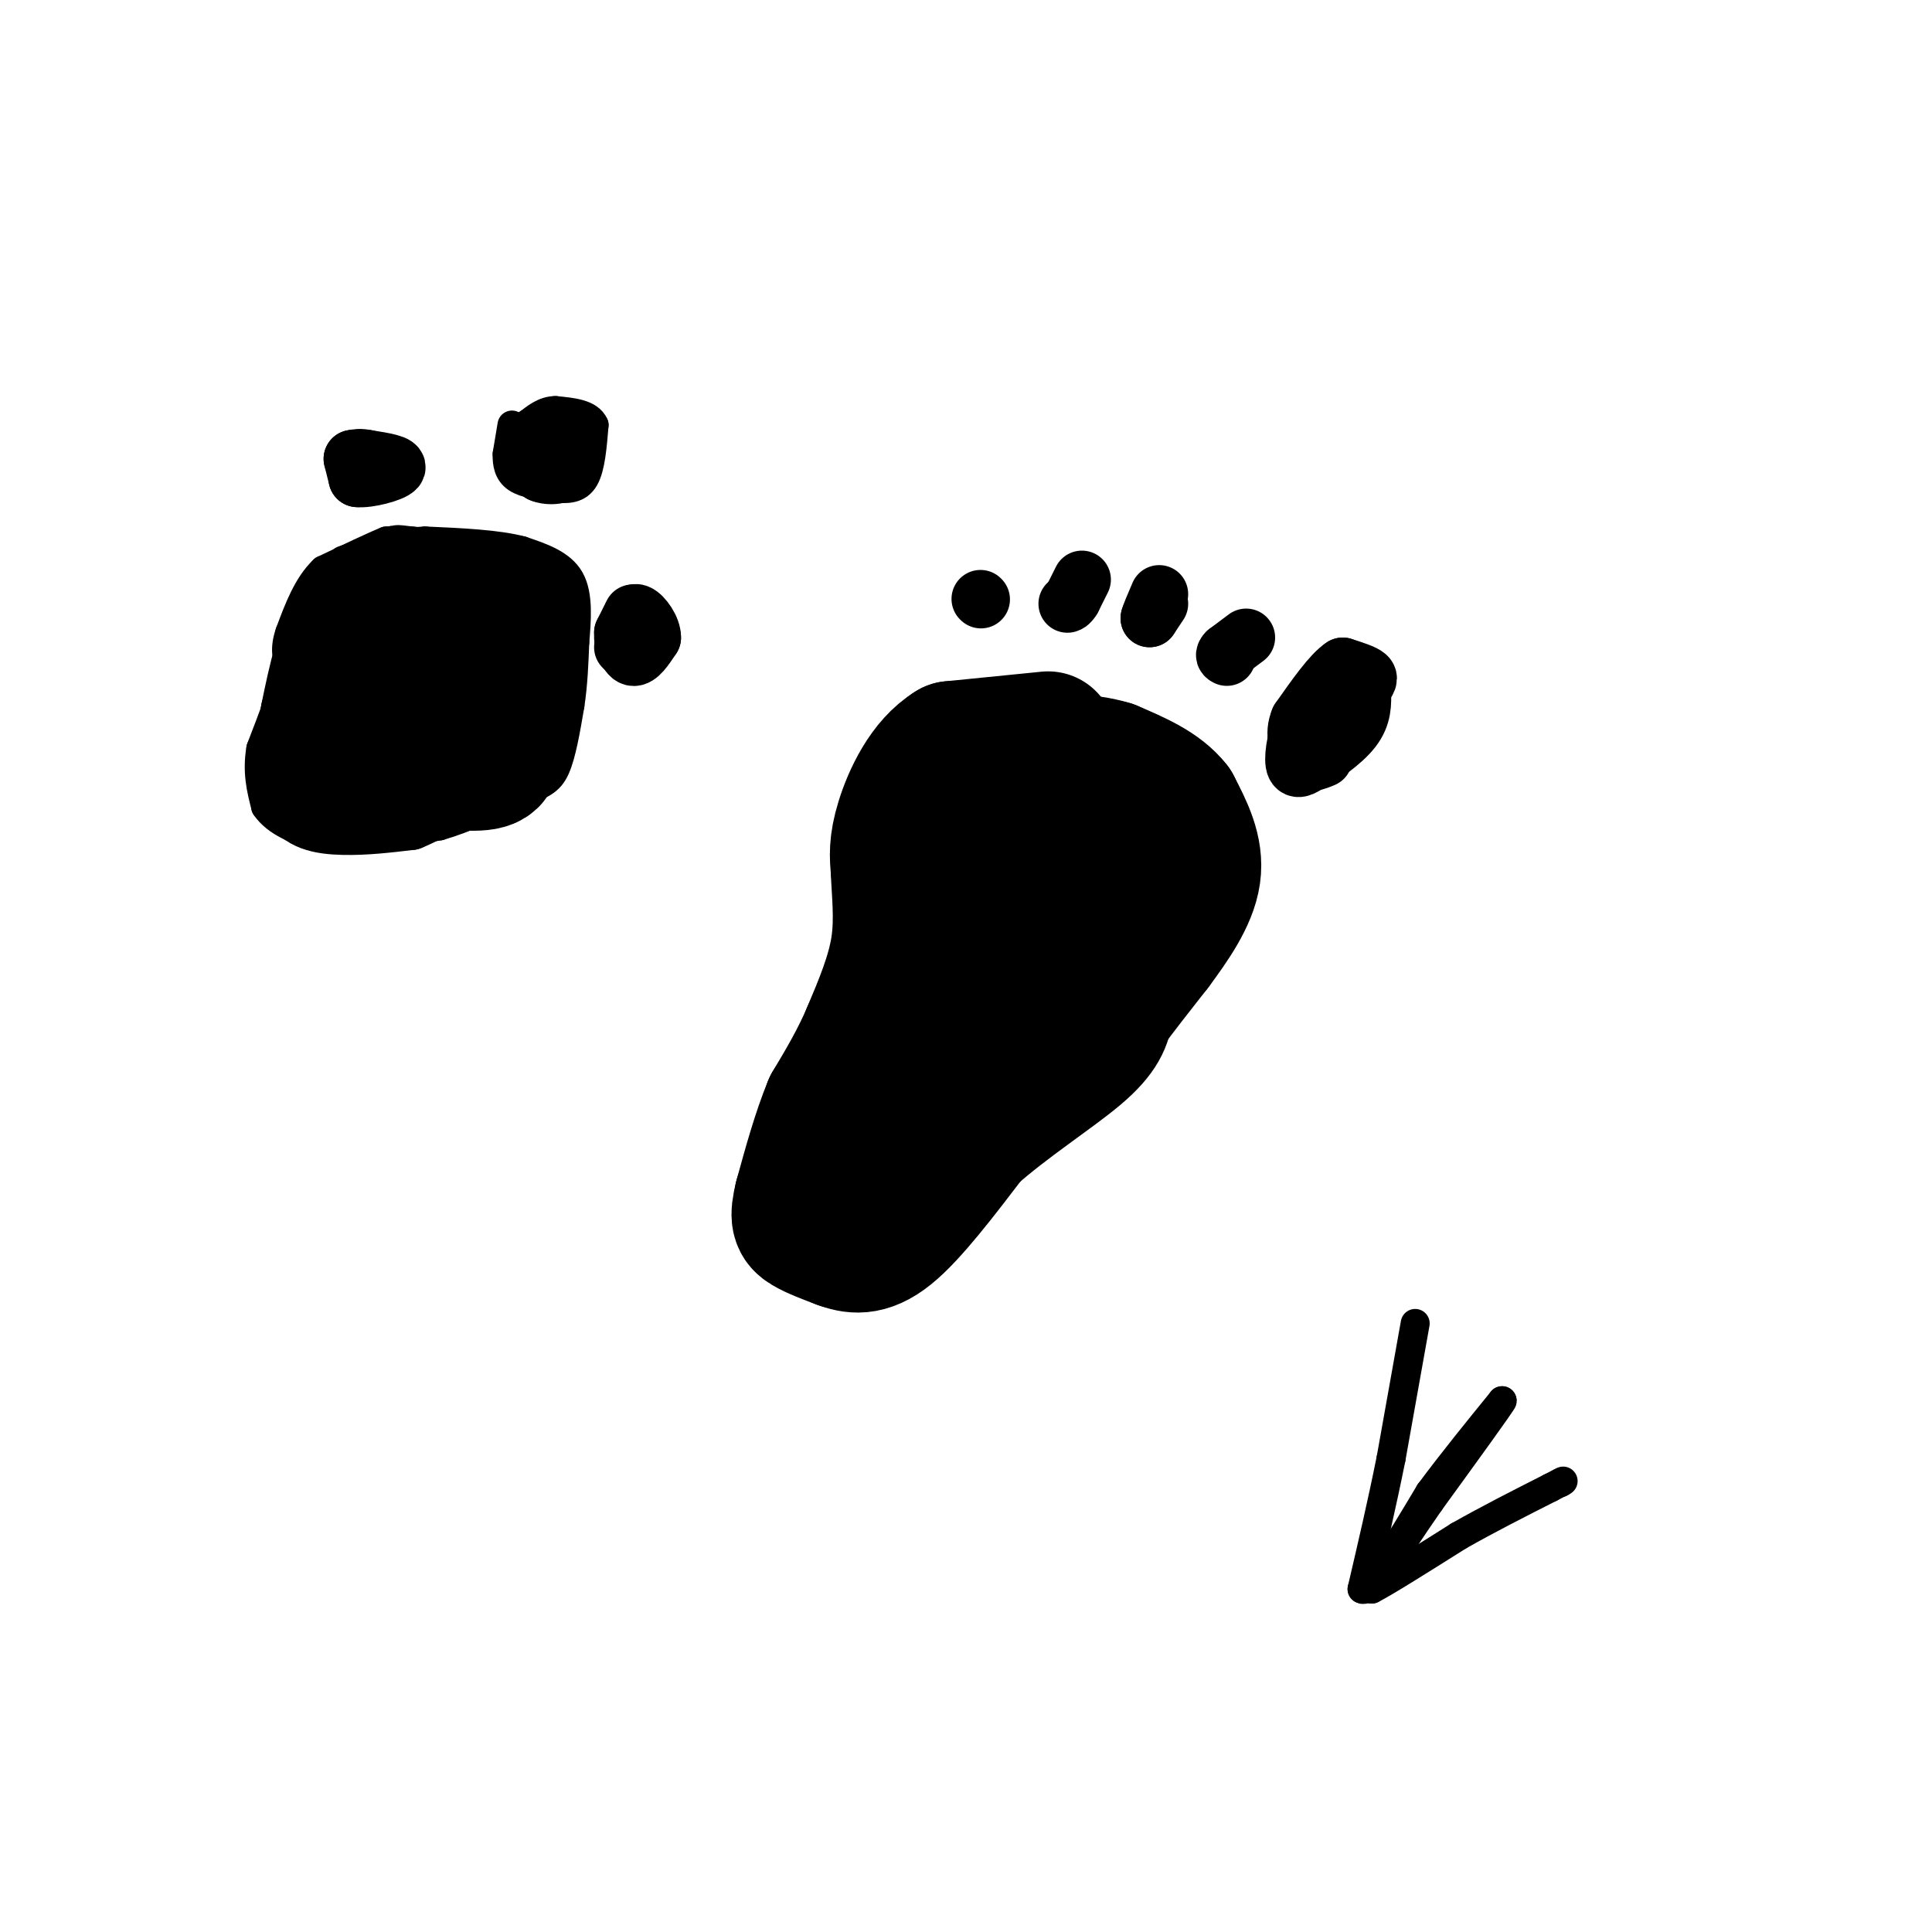 <svg viewBox='0 0 400 400' version='1.1' xmlns='http://www.w3.org/2000/svg' xmlns:xlink='http://www.w3.org/1999/xlink'><g fill='none' stroke='rgb(0,0,0)' stroke-width='28' stroke-linecap='round' stroke-linejoin='round'><path d='M88,129c-3.833,0.500 -7.667,1.000 -10,3c-2.333,2.000 -3.167,5.500 -4,9'/><path d='M74,141c-0.774,4.500 -0.708,11.250 2,15c2.708,3.750 8.060,4.500 12,4c3.940,-0.500 6.470,-2.250 9,-4'/><path d='M97,156c2.405,-2.131 3.917,-5.458 5,-9c1.083,-3.542 1.738,-7.298 0,-10c-1.738,-2.702 -5.869,-4.351 -10,-6'/><path d='M92,131c-3.405,-1.024 -6.917,-0.583 -9,0c-2.083,0.583 -2.738,1.310 -3,5c-0.262,3.690 -0.131,10.345 0,17'/><path d='M80,153c3.833,3.869 13.417,5.042 18,5c4.583,-0.042 4.167,-1.298 4,-4c-0.167,-2.702 -0.083,-6.851 0,-11'/><path d='M102,143c0.044,-4.200 0.156,-9.200 -2,-12c-2.156,-2.800 -6.578,-3.400 -11,-4'/><path d='M89,127c-3.400,0.133 -6.400,2.467 -9,6c-2.600,3.533 -4.800,8.267 -7,13'/><path d='M73,146c-1.756,4.867 -2.644,10.533 -2,13c0.644,2.467 2.822,1.733 5,1'/><path d='M76,160c3.267,-0.511 8.933,-2.289 13,-5c4.067,-2.711 6.533,-6.356 9,-10'/><path d='M98,145c2.167,-4.500 3.083,-10.750 4,-17'/><path d='M217,153c0.000,0.000 -20.000,2.000 -20,2'/><path d='M197,155c-5.289,3.200 -8.511,10.200 -10,15c-1.489,4.800 -1.244,7.400 -1,10'/><path d='M186,180c0.111,4.311 0.889,10.089 0,16c-0.889,5.911 -3.444,11.956 -6,18'/><path d='M180,214c-2.333,5.500 -5.167,10.250 -8,15'/><path d='M172,229c-2.333,5.667 -4.167,12.333 -6,19'/><path d='M166,248c-1.022,4.156 -0.578,5.044 1,6c1.578,0.956 4.289,1.978 7,3'/><path d='M174,257c2.556,0.911 5.444,1.689 10,-2c4.556,-3.689 10.778,-11.844 17,-20'/><path d='M201,235c7.267,-6.489 16.933,-12.711 22,-17c5.067,-4.289 5.533,-6.644 6,-9'/><path d='M229,209c2.667,-3.667 6.333,-8.333 10,-13'/><path d='M239,196c3.511,-4.733 7.289,-10.067 8,-15c0.711,-4.933 -1.644,-9.467 -4,-14'/><path d='M243,167c-2.833,-3.667 -7.917,-5.833 -13,-8'/><path d='M230,159c-5.178,-1.600 -11.622,-1.600 -16,0c-4.378,1.600 -6.689,4.800 -9,8'/><path d='M205,167c-2.000,6.500 -2.500,18.750 -3,31'/><path d='M202,198c-2.422,9.133 -6.978,16.467 -7,19c-0.022,2.533 4.489,0.267 9,-2'/><path d='M204,215c5.167,-6.000 13.583,-20.000 22,-34'/><path d='M226,181c2.500,-6.833 -2.250,-6.917 -7,-7'/></g>
<g fill='none' stroke='rgb(0,0,0)' stroke-width='12' stroke-linecap='round' stroke-linejoin='round'><path d='M74,98c0.000,0.000 0.100,0.100 0.1,0.1'/><path d='M113,98c0.000,0.000 0.100,0.100 0.1,0.1'/><path d='M129,134c0.000,0.000 0.100,0.100 0.1,0.1'/><path d='M276,144c0.000,0.000 -6.000,5.000 -6,5'/><path d='M270,149c-1.511,2.778 -2.289,7.222 -2,9c0.289,1.778 1.644,0.889 3,0'/><path d='M271,158c2.378,-1.200 6.822,-4.200 9,-7c2.178,-2.800 2.089,-5.400 2,-8'/><path d='M282,143c0.756,-1.822 1.644,-2.378 1,-3c-0.644,-0.622 -2.822,-1.311 -5,-2'/><path d='M278,138c-2.333,1.500 -5.667,6.250 -9,11'/><path d='M269,149c-1.333,3.167 -0.167,5.583 1,8'/><path d='M270,157c0.833,1.333 2.417,0.667 4,0'/><path d='M258,132c0.000,0.000 -4.000,3.000 -4,3'/><path d='M254,135c-0.667,0.667 -0.333,0.833 0,1'/><path d='M240,125c0.000,0.000 -2.000,3.000 -2,3'/><path d='M238,128c0.000,-0.333 1.000,-2.667 2,-5'/><path d='M224,120c0.000,0.000 -2.000,4.000 -2,4'/><path d='M222,124c-0.500,0.833 -0.750,0.917 -1,1'/><path d='M203,124c0.000,0.000 0.100,0.100 0.1,0.1'/><path d='M82,118c0.000,0.000 -15.000,8.000 -15,8'/><path d='M67,126c-3.667,4.833 -5.333,12.917 -7,21'/><path d='M60,147c-1.167,6.667 -0.583,12.833 0,19'/><path d='M60,166c1.822,4.111 6.378,4.889 11,5c4.622,0.111 9.311,-0.444 14,-1'/><path d='M85,170c5.833,-2.333 13.417,-7.667 21,-13'/><path d='M106,157c4.167,-4.167 4.083,-8.083 4,-12'/><path d='M110,145c1.600,-6.000 3.600,-15.000 3,-20c-0.600,-5.000 -3.800,-6.000 -7,-7'/><path d='M106,118c-4.667,-1.667 -12.833,-2.333 -21,-3'/><path d='M85,115c-3.833,-0.500 -2.917,-0.250 -2,0'/><path d='M73,95c0.000,0.000 1.000,4.000 1,4'/><path d='M74,99c2.200,0.267 7.200,-1.067 8,-2c0.800,-0.933 -2.600,-1.467 -6,-2'/><path d='M76,95c-1.500,-0.333 -2.250,-0.167 -3,0'/><path d='M110,94c0.000,0.000 2.000,4.000 2,4'/><path d='M112,98c1.644,0.711 4.756,0.489 5,-1c0.244,-1.489 -2.378,-4.244 -5,-7'/><path d='M112,90c-1.333,-0.500 -2.167,1.750 -3,4'/><path d='M131,127c0.000,0.000 -2.000,4.000 -2,4'/><path d='M129,131c-0.044,1.911 0.844,4.689 2,5c1.156,0.311 2.578,-1.844 4,-4'/><path d='M135,132c0.044,-1.867 -1.844,-4.533 -3,-5c-1.156,-0.467 -1.578,1.267 -2,3'/><path d='M130,130c-0.500,0.833 -0.750,1.417 -1,2'/></g>
<g fill='none' stroke='rgb(0,0,0)' stroke-width='6' stroke-linecap='round' stroke-linejoin='round'><path d='M293,274c0.000,0.000 -5.000,28.000 -5,28'/><path d='M288,302c-1.833,9.167 -3.917,18.083 -6,27'/><path d='M282,329c1.333,1.167 7.667,-9.417 14,-20'/><path d='M296,309c4.833,-6.500 9.917,-12.750 15,-19'/><path d='M311,290c0.000,0.333 -7.500,10.667 -15,21'/><path d='M296,311c-4.167,6.000 -7.083,10.500 -10,15'/><path d='M286,326c-2.000,3.000 -2.000,3.000 -2,3'/><path d='M284,329c2.667,-1.333 10.333,-6.167 18,-11'/><path d='M302,318c6.167,-3.500 12.583,-6.750 19,-10'/><path d='M321,308c3.500,-1.833 2.750,-1.417 2,-1'/><path d='M323,307c0.333,-0.167 0.167,-0.083 0,0'/><path d='M82,112c0.000,0.000 -2.000,0.000 -2,0'/><path d='M80,112c-2.500,1.000 -7.750,3.500 -13,6'/><path d='M67,118c-3.333,3.167 -5.167,8.083 -7,13'/><path d='M60,131c-1.167,3.333 -0.583,5.167 0,7'/><path d='M60,138c-1.000,4.000 -3.500,10.500 -6,17'/><path d='M54,155c-0.833,4.833 0.083,8.417 1,12'/><path d='M55,167c2.111,3.200 6.889,5.200 11,6c4.111,0.800 7.556,0.400 11,0'/><path d='M77,173c4.167,-0.333 9.083,-1.167 14,-2'/><path d='M91,171c5.167,-1.500 11.083,-4.250 17,-7'/><path d='M108,164c4.067,-1.622 5.733,-2.178 7,-5c1.267,-2.822 2.133,-7.911 3,-13'/><path d='M118,146c0.667,-4.333 0.833,-8.667 1,-13'/><path d='M119,133c0.378,-4.644 0.822,-9.756 -1,-13c-1.822,-3.244 -5.911,-4.622 -10,-6'/><path d='M108,114c-5.000,-1.333 -12.500,-1.667 -20,-2'/><path d='M88,112c-6.167,0.333 -11.583,2.167 -17,4'/><path d='M106,88c0.000,0.000 -1.000,6.000 -1,6'/><path d='M105,94c-0.067,1.956 0.267,3.844 2,5c1.733,1.156 4.867,1.578 8,2'/><path d='M115,101c2.489,0.356 4.711,0.244 6,-2c1.289,-2.244 1.644,-6.622 2,-11'/><path d='M123,88c-1.000,-2.333 -4.500,-2.667 -8,-3'/><path d='M115,85c-2.333,0.000 -4.167,1.500 -6,3'/><path d='M109,88c-1.167,0.667 -1.083,0.833 -1,1'/><path d='M118,88c0.000,0.000 -1.000,0.000 -1,0'/><path d='M117,88c0.000,0.000 0.100,0.100 0.1,0.1'/></g>
</svg>
